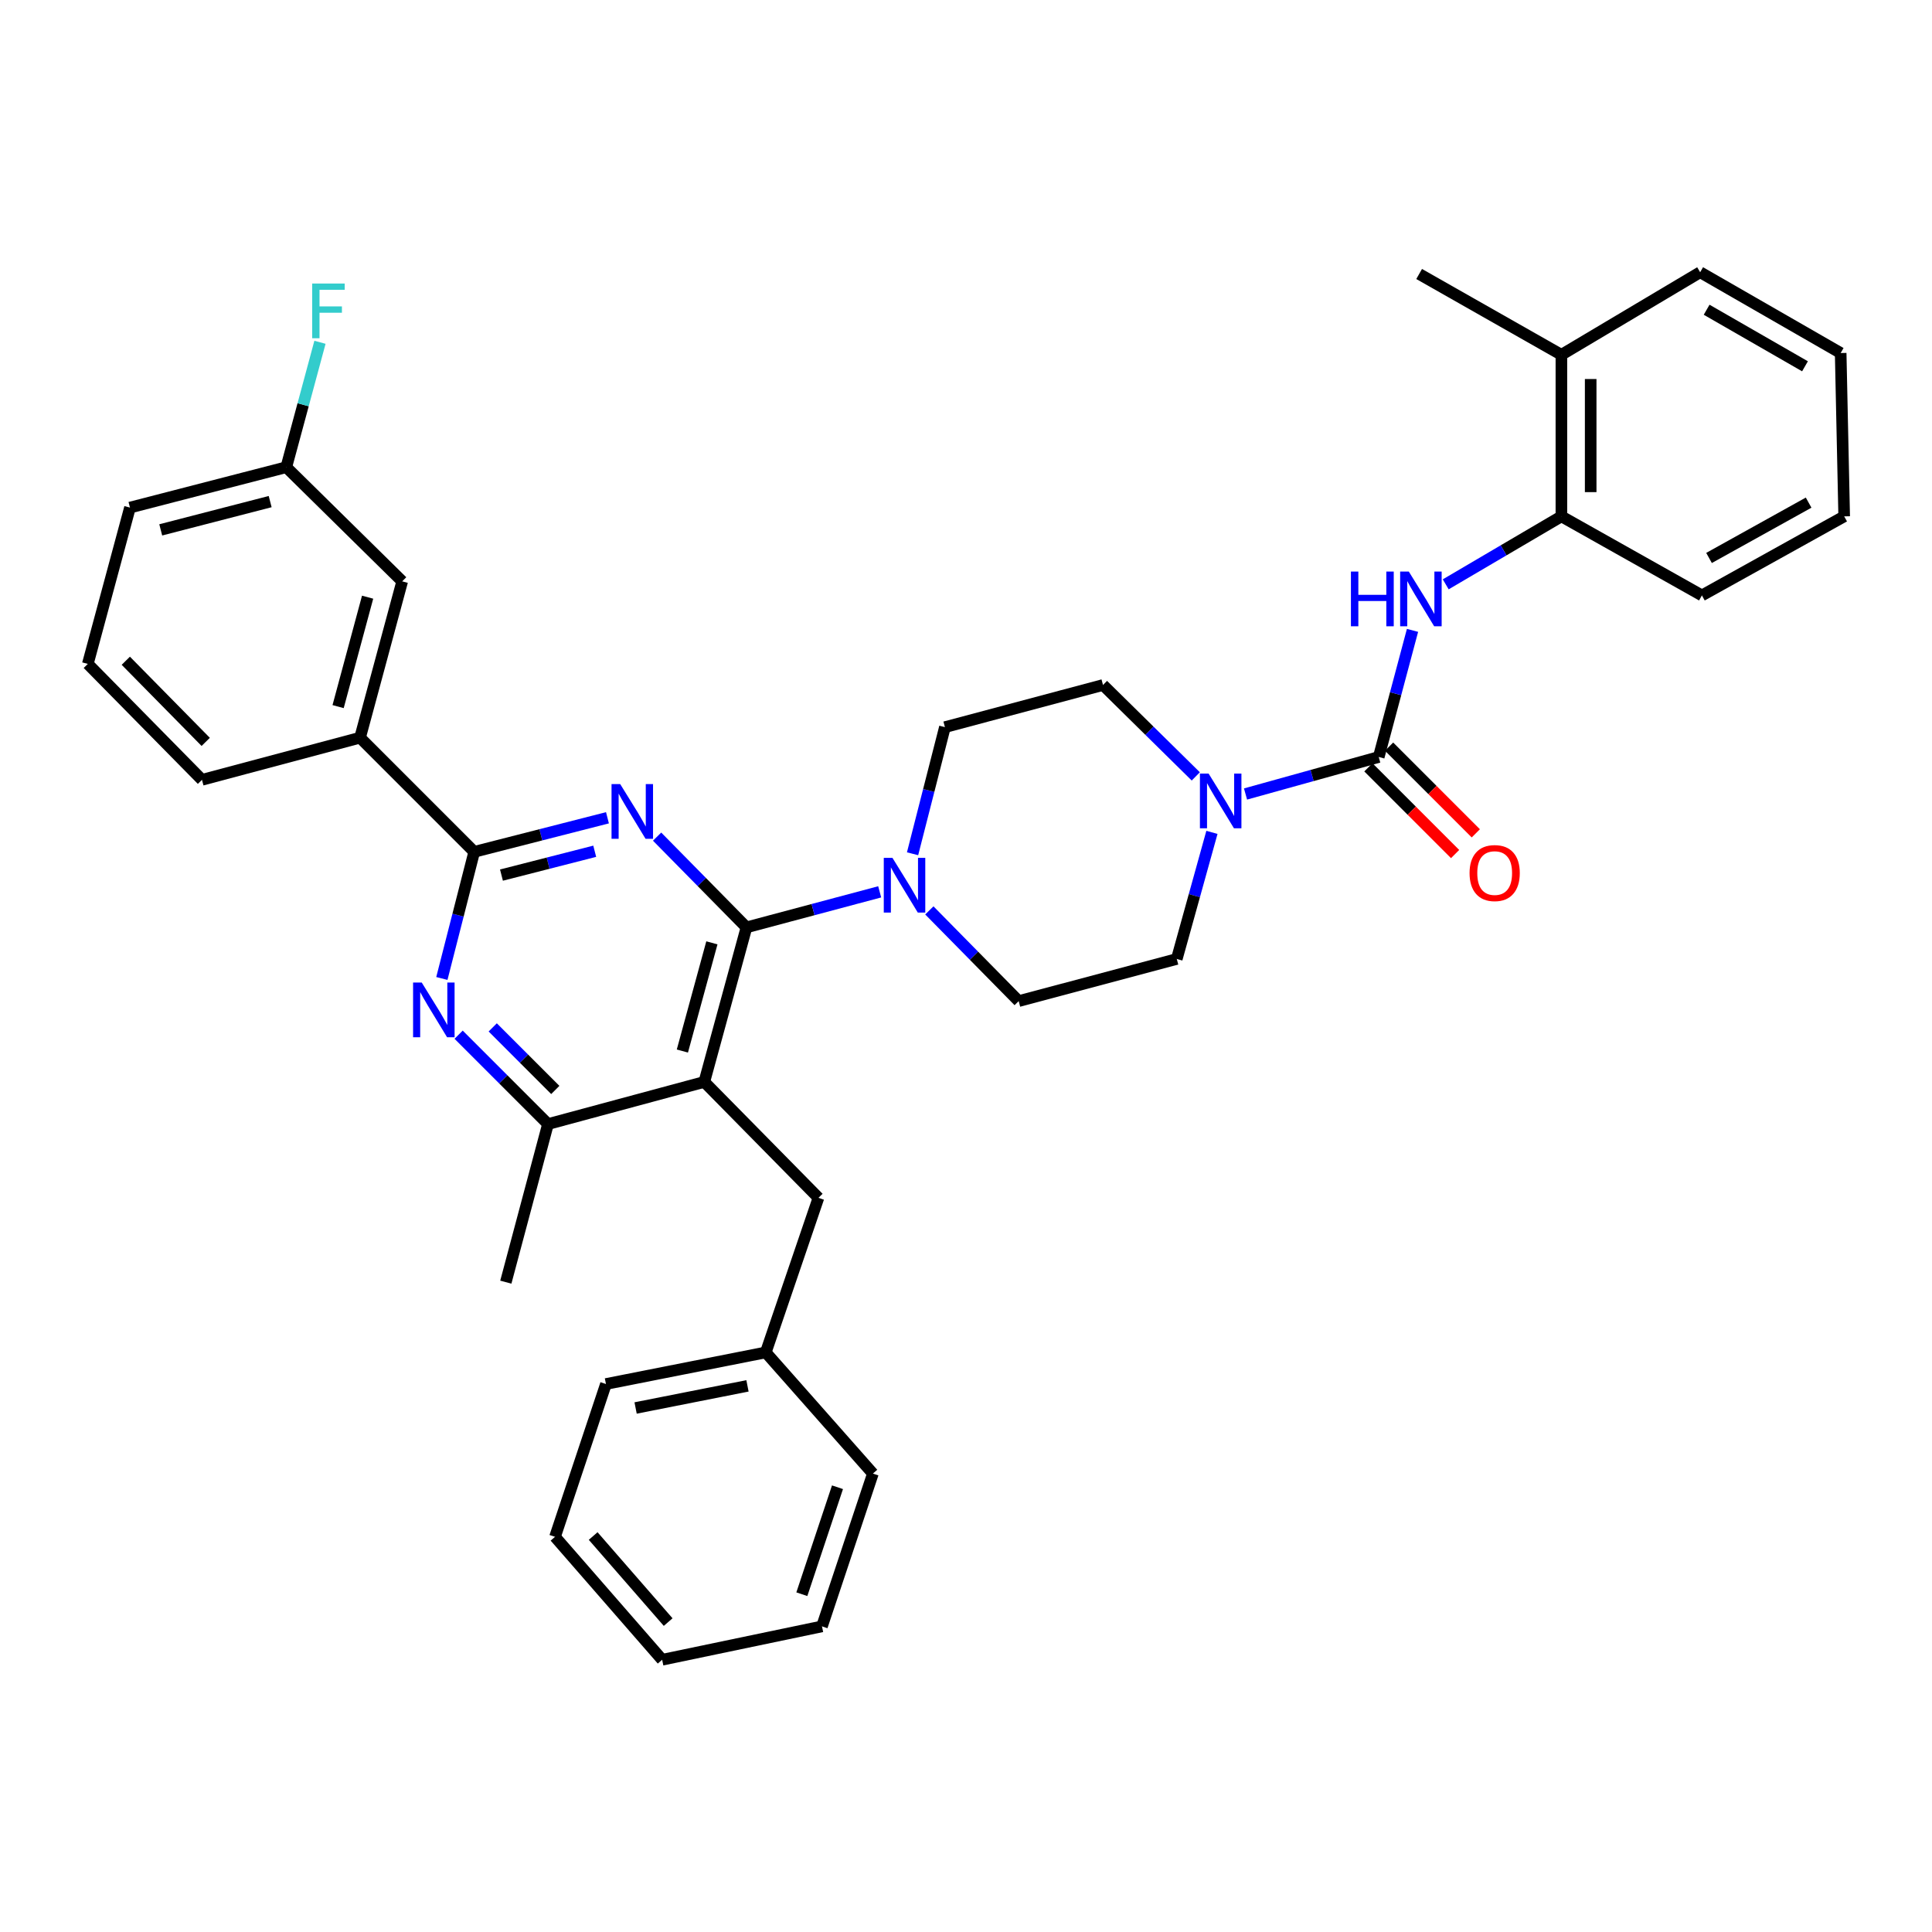 <?xml version='1.0' encoding='iso-8859-1'?>
<svg version='1.1' baseProfile='full'
              xmlns='http://www.w3.org/2000/svg'
                      xmlns:rdkit='http://www.rdkit.org/xml'
                      xmlns:xlink='http://www.w3.org/1999/xlink'
                  xml:space='preserve'
width='1000px' height='1000px' viewBox='0 0 1000 1000'>
<!-- END OF HEADER -->
<rect style='opacity:1.0;fill:#FFFFFF;stroke:none' width='1000' height='1000' x='0' y='0'> </rect>
<path class='bond-0' d='M 808.178,267.271 L 808.178,183.639' style='fill:none;fill-rule:evenodd;stroke:#000000;stroke-width:6px;stroke-linecap:butt;stroke-linejoin:miter;stroke-opacity:1' />
<path class='bond-0' d='M 823.333,254.726 L 823.333,196.183' style='fill:none;fill-rule:evenodd;stroke:#000000;stroke-width:6px;stroke-linecap:butt;stroke-linejoin:miter;stroke-opacity:1' />
<path class='bond-1' d='M 808.178,267.271 L 880.907,308.183' style='fill:none;fill-rule:evenodd;stroke:#000000;stroke-width:6px;stroke-linecap:butt;stroke-linejoin:miter;stroke-opacity:1' />
<path class='bond-2' d='M 808.178,267.271 L 778.241,284.861' style='fill:none;fill-rule:evenodd;stroke:#000000;stroke-width:6px;stroke-linecap:butt;stroke-linejoin:miter;stroke-opacity:1' />
<path class='bond-2' d='M 778.241,284.861 L 748.305,302.452' style='fill:none;fill-rule:evenodd;stroke:#0000FF;stroke-width:6px;stroke-linecap:butt;stroke-linejoin:miter;stroke-opacity:1' />
<path class='bond-3' d='M 618.941,401.863 L 594.926,378.207' style='fill:none;fill-rule:evenodd;stroke:#0000FF;stroke-width:6px;stroke-linecap:butt;stroke-linejoin:miter;stroke-opacity:1' />
<path class='bond-3' d='M 594.926,378.207 L 570.911,354.55' style='fill:none;fill-rule:evenodd;stroke:#000000;stroke-width:6px;stroke-linecap:butt;stroke-linejoin:miter;stroke-opacity:1' />
<path class='bond-4' d='M 644.682,410.974 L 679.157,401.395' style='fill:none;fill-rule:evenodd;stroke:#0000FF;stroke-width:6px;stroke-linecap:butt;stroke-linejoin:miter;stroke-opacity:1' />
<path class='bond-4' d='M 679.157,401.395 L 713.633,391.815' style='fill:none;fill-rule:evenodd;stroke:#000000;stroke-width:6px;stroke-linecap:butt;stroke-linejoin:miter;stroke-opacity:1' />
<path class='bond-5' d='M 627.296,430.831 L 618.195,463.597' style='fill:none;fill-rule:evenodd;stroke:#0000FF;stroke-width:6px;stroke-linecap:butt;stroke-linejoin:miter;stroke-opacity:1' />
<path class='bond-5' d='M 618.195,463.597 L 609.094,496.363' style='fill:none;fill-rule:evenodd;stroke:#000000;stroke-width:6px;stroke-linecap:butt;stroke-linejoin:miter;stroke-opacity:1' />
<path class='bond-6' d='M 708.275,397.174 L 730.718,419.614' style='fill:none;fill-rule:evenodd;stroke:#000000;stroke-width:6px;stroke-linecap:butt;stroke-linejoin:miter;stroke-opacity:1' />
<path class='bond-6' d='M 730.718,419.614 L 753.161,442.053' style='fill:none;fill-rule:evenodd;stroke:#FF0000;stroke-width:6px;stroke-linecap:butt;stroke-linejoin:miter;stroke-opacity:1' />
<path class='bond-6' d='M 718.991,386.457 L 741.434,408.896' style='fill:none;fill-rule:evenodd;stroke:#000000;stroke-width:6px;stroke-linecap:butt;stroke-linejoin:miter;stroke-opacity:1' />
<path class='bond-6' d='M 741.434,408.896 L 763.876,431.336' style='fill:none;fill-rule:evenodd;stroke:#FF0000;stroke-width:6px;stroke-linecap:butt;stroke-linejoin:miter;stroke-opacity:1' />
<path class='bond-7' d='M 713.633,391.815 L 722.374,359.047' style='fill:none;fill-rule:evenodd;stroke:#000000;stroke-width:6px;stroke-linecap:butt;stroke-linejoin:miter;stroke-opacity:1' />
<path class='bond-7' d='M 722.374,359.047 L 731.115,326.278' style='fill:none;fill-rule:evenodd;stroke:#0000FF;stroke-width:6px;stroke-linecap:butt;stroke-linejoin:miter;stroke-opacity:1' />
<path class='bond-8' d='M 808.178,183.639 L 734.547,141.818' style='fill:none;fill-rule:evenodd;stroke:#000000;stroke-width:6px;stroke-linecap:butt;stroke-linejoin:miter;stroke-opacity:1' />
<path class='bond-9' d='M 808.178,183.639 L 879.998,140.909' style='fill:none;fill-rule:evenodd;stroke:#000000;stroke-width:6px;stroke-linecap:butt;stroke-linejoin:miter;stroke-opacity:1' />
<path class='bond-10' d='M 880.907,308.183 L 954.545,267.271' style='fill:none;fill-rule:evenodd;stroke:#000000;stroke-width:6px;stroke-linecap:butt;stroke-linejoin:miter;stroke-opacity:1' />
<path class='bond-10' d='M 884.592,288.798 L 936.139,260.16' style='fill:none;fill-rule:evenodd;stroke:#000000;stroke-width:6px;stroke-linecap:butt;stroke-linejoin:miter;stroke-opacity:1' />
<path class='bond-11' d='M 237.379,535.554 L 260.509,558.684' style='fill:none;fill-rule:evenodd;stroke:#0000FF;stroke-width:6px;stroke-linecap:butt;stroke-linejoin:miter;stroke-opacity:1' />
<path class='bond-11' d='M 260.509,558.684 L 283.639,581.814' style='fill:none;fill-rule:evenodd;stroke:#000000;stroke-width:6px;stroke-linecap:butt;stroke-linejoin:miter;stroke-opacity:1' />
<path class='bond-11' d='M 255.034,531.776 L 271.226,547.967' style='fill:none;fill-rule:evenodd;stroke:#0000FF;stroke-width:6px;stroke-linecap:butt;stroke-linejoin:miter;stroke-opacity:1' />
<path class='bond-11' d='M 271.226,547.967 L 287.417,564.159' style='fill:none;fill-rule:evenodd;stroke:#000000;stroke-width:6px;stroke-linecap:butt;stroke-linejoin:miter;stroke-opacity:1' />
<path class='bond-12' d='M 228.708,506.454 L 237.082,473.682' style='fill:none;fill-rule:evenodd;stroke:#0000FF;stroke-width:6px;stroke-linecap:butt;stroke-linejoin:miter;stroke-opacity:1' />
<path class='bond-12' d='M 237.082,473.682 L 245.456,440.911' style='fill:none;fill-rule:evenodd;stroke:#000000;stroke-width:6px;stroke-linecap:butt;stroke-linejoin:miter;stroke-opacity:1' />
<path class='bond-13' d='M 283.639,581.814 L 261.815,663.637' style='fill:none;fill-rule:evenodd;stroke:#000000;stroke-width:6px;stroke-linecap:butt;stroke-linejoin:miter;stroke-opacity:1' />
<path class='bond-14' d='M 283.639,581.814 L 364.544,559.999' style='fill:none;fill-rule:evenodd;stroke:#000000;stroke-width:6px;stroke-linecap:butt;stroke-linejoin:miter;stroke-opacity:1' />
<path class='bond-15' d='M 364.544,559.999 L 386.368,480.003' style='fill:none;fill-rule:evenodd;stroke:#000000;stroke-width:6px;stroke-linecap:butt;stroke-linejoin:miter;stroke-opacity:1' />
<path class='bond-15' d='M 353.196,544.011 L 368.473,488.014' style='fill:none;fill-rule:evenodd;stroke:#000000;stroke-width:6px;stroke-linecap:butt;stroke-linejoin:miter;stroke-opacity:1' />
<path class='bond-16' d='M 364.544,559.999 L 423.633,619.997' style='fill:none;fill-rule:evenodd;stroke:#000000;stroke-width:6px;stroke-linecap:butt;stroke-linejoin:miter;stroke-opacity:1' />
<path class='bond-17' d='M 386.368,480.003 L 363.242,456.521' style='fill:none;fill-rule:evenodd;stroke:#000000;stroke-width:6px;stroke-linecap:butt;stroke-linejoin:miter;stroke-opacity:1' />
<path class='bond-17' d='M 363.242,456.521 L 340.116,433.039' style='fill:none;fill-rule:evenodd;stroke:#0000FF;stroke-width:6px;stroke-linecap:butt;stroke-linejoin:miter;stroke-opacity:1' />
<path class='bond-18' d='M 386.368,480.003 L 420.846,470.806' style='fill:none;fill-rule:evenodd;stroke:#000000;stroke-width:6px;stroke-linecap:butt;stroke-linejoin:miter;stroke-opacity:1' />
<path class='bond-18' d='M 420.846,470.806 L 455.325,461.609' style='fill:none;fill-rule:evenodd;stroke:#0000FF;stroke-width:6px;stroke-linecap:butt;stroke-linejoin:miter;stroke-opacity:1' />
<path class='bond-19' d='M 314.419,423.281 L 279.937,432.096' style='fill:none;fill-rule:evenodd;stroke:#0000FF;stroke-width:6px;stroke-linecap:butt;stroke-linejoin:miter;stroke-opacity:1' />
<path class='bond-19' d='M 279.937,432.096 L 245.456,440.911' style='fill:none;fill-rule:evenodd;stroke:#000000;stroke-width:6px;stroke-linecap:butt;stroke-linejoin:miter;stroke-opacity:1' />
<path class='bond-19' d='M 307.828,440.609 L 283.691,446.779' style='fill:none;fill-rule:evenodd;stroke:#0000FF;stroke-width:6px;stroke-linecap:butt;stroke-linejoin:miter;stroke-opacity:1' />
<path class='bond-19' d='M 283.691,446.779 L 259.554,452.949' style='fill:none;fill-rule:evenodd;stroke:#000000;stroke-width:6px;stroke-linecap:butt;stroke-linejoin:miter;stroke-opacity:1' />
<path class='bond-20' d='M 245.456,440.911 L 186.366,381.821' style='fill:none;fill-rule:evenodd;stroke:#000000;stroke-width:6px;stroke-linecap:butt;stroke-linejoin:miter;stroke-opacity:1' />
<path class='bond-21' d='M 472.34,441.908 L 480.714,409.137' style='fill:none;fill-rule:evenodd;stroke:#0000FF;stroke-width:6px;stroke-linecap:butt;stroke-linejoin:miter;stroke-opacity:1' />
<path class='bond-21' d='M 480.714,409.137 L 489.088,376.365' style='fill:none;fill-rule:evenodd;stroke:#000000;stroke-width:6px;stroke-linecap:butt;stroke-linejoin:miter;stroke-opacity:1' />
<path class='bond-22' d='M 481.027,471.222 L 504.149,494.7' style='fill:none;fill-rule:evenodd;stroke:#0000FF;stroke-width:6px;stroke-linecap:butt;stroke-linejoin:miter;stroke-opacity:1' />
<path class='bond-22' d='M 504.149,494.7 L 527.271,518.178' style='fill:none;fill-rule:evenodd;stroke:#000000;stroke-width:6px;stroke-linecap:butt;stroke-linejoin:miter;stroke-opacity:1' />
<path class='bond-23' d='M 570.911,354.55 L 489.088,376.365' style='fill:none;fill-rule:evenodd;stroke:#000000;stroke-width:6px;stroke-linecap:butt;stroke-linejoin:miter;stroke-opacity:1' />
<path class='bond-24' d='M 527.271,518.178 L 609.094,496.363' style='fill:none;fill-rule:evenodd;stroke:#000000;stroke-width:6px;stroke-linecap:butt;stroke-linejoin:miter;stroke-opacity:1' />
<path class='bond-25' d='M 396.362,700.001 L 313.639,716.361' style='fill:none;fill-rule:evenodd;stroke:#000000;stroke-width:6px;stroke-linecap:butt;stroke-linejoin:miter;stroke-opacity:1' />
<path class='bond-25' d='M 386.894,717.323 L 328.987,728.774' style='fill:none;fill-rule:evenodd;stroke:#000000;stroke-width:6px;stroke-linecap:butt;stroke-linejoin:miter;stroke-opacity:1' />
<path class='bond-26' d='M 396.362,700.001 L 451.814,762.728' style='fill:none;fill-rule:evenodd;stroke:#000000;stroke-width:6px;stroke-linecap:butt;stroke-linejoin:miter;stroke-opacity:1' />
<path class='bond-27' d='M 396.362,700.001 L 423.633,619.997' style='fill:none;fill-rule:evenodd;stroke:#000000;stroke-width:6px;stroke-linecap:butt;stroke-linejoin:miter;stroke-opacity:1' />
<path class='bond-28' d='M 186.366,381.821 L 208.182,300.908' style='fill:none;fill-rule:evenodd;stroke:#000000;stroke-width:6px;stroke-linecap:butt;stroke-linejoin:miter;stroke-opacity:1' />
<path class='bond-28' d='M 175.006,365.739 L 190.277,309.1' style='fill:none;fill-rule:evenodd;stroke:#000000;stroke-width:6px;stroke-linecap:butt;stroke-linejoin:miter;stroke-opacity:1' />
<path class='bond-29' d='M 186.366,381.821 L 104.544,403.637' style='fill:none;fill-rule:evenodd;stroke:#000000;stroke-width:6px;stroke-linecap:butt;stroke-linejoin:miter;stroke-opacity:1' />
<path class='bond-30' d='M 67.27,262.725 L 148.183,241.819' style='fill:none;fill-rule:evenodd;stroke:#000000;stroke-width:6px;stroke-linecap:butt;stroke-linejoin:miter;stroke-opacity:1' />
<path class='bond-30' d='M 83.198,274.262 L 139.838,259.628' style='fill:none;fill-rule:evenodd;stroke:#000000;stroke-width:6px;stroke-linecap:butt;stroke-linejoin:miter;stroke-opacity:1' />
<path class='bond-31' d='M 67.27,262.725 L 45.455,343.638' style='fill:none;fill-rule:evenodd;stroke:#000000;stroke-width:6px;stroke-linecap:butt;stroke-linejoin:miter;stroke-opacity:1' />
<path class='bond-32' d='M 208.182,300.908 L 148.183,241.819' style='fill:none;fill-rule:evenodd;stroke:#000000;stroke-width:6px;stroke-linecap:butt;stroke-linejoin:miter;stroke-opacity:1' />
<path class='bond-33' d='M 104.544,403.637 L 45.455,343.638' style='fill:none;fill-rule:evenodd;stroke:#000000;stroke-width:6px;stroke-linecap:butt;stroke-linejoin:miter;stroke-opacity:1' />
<path class='bond-33' d='M 106.479,384.002 L 65.116,342.003' style='fill:none;fill-rule:evenodd;stroke:#000000;stroke-width:6px;stroke-linecap:butt;stroke-linejoin:miter;stroke-opacity:1' />
<path class='bond-34' d='M 148.183,241.819 L 156.899,209.494' style='fill:none;fill-rule:evenodd;stroke:#000000;stroke-width:6px;stroke-linecap:butt;stroke-linejoin:miter;stroke-opacity:1' />
<path class='bond-34' d='M 156.899,209.494 L 165.616,177.169' style='fill:none;fill-rule:evenodd;stroke:#33CCCC;stroke-width:6px;stroke-linecap:butt;stroke-linejoin:miter;stroke-opacity:1' />
<path class='bond-35' d='M 313.639,716.361 L 287.276,795.455' style='fill:none;fill-rule:evenodd;stroke:#000000;stroke-width:6px;stroke-linecap:butt;stroke-linejoin:miter;stroke-opacity:1' />
<path class='bond-36' d='M 451.814,762.728 L 425.452,841.814' style='fill:none;fill-rule:evenodd;stroke:#000000;stroke-width:6px;stroke-linecap:butt;stroke-linejoin:miter;stroke-opacity:1' />
<path class='bond-36' d='M 433.482,769.798 L 415.029,825.159' style='fill:none;fill-rule:evenodd;stroke:#000000;stroke-width:6px;stroke-linecap:butt;stroke-linejoin:miter;stroke-opacity:1' />
<path class='bond-37' d='M 425.452,841.814 L 342.729,859.091' style='fill:none;fill-rule:evenodd;stroke:#000000;stroke-width:6px;stroke-linecap:butt;stroke-linejoin:miter;stroke-opacity:1' />
<path class='bond-38' d='M 287.276,795.455 L 342.729,859.091' style='fill:none;fill-rule:evenodd;stroke:#000000;stroke-width:6px;stroke-linecap:butt;stroke-linejoin:miter;stroke-opacity:1' />
<path class='bond-38' d='M 307.02,795.044 L 345.837,839.589' style='fill:none;fill-rule:evenodd;stroke:#000000;stroke-width:6px;stroke-linecap:butt;stroke-linejoin:miter;stroke-opacity:1' />
<path class='bond-39' d='M 879.998,140.909 L 952.727,182.729' style='fill:none;fill-rule:evenodd;stroke:#000000;stroke-width:6px;stroke-linecap:butt;stroke-linejoin:miter;stroke-opacity:1' />
<path class='bond-39' d='M 883.352,160.32 L 934.263,189.594' style='fill:none;fill-rule:evenodd;stroke:#000000;stroke-width:6px;stroke-linecap:butt;stroke-linejoin:miter;stroke-opacity:1' />
<path class='bond-40' d='M 952.727,182.729 L 954.545,267.271' style='fill:none;fill-rule:evenodd;stroke:#000000;stroke-width:6px;stroke-linecap:butt;stroke-linejoin:miter;stroke-opacity:1' />
<path  class='atom-1' d='M 625.559 400.389
L 634.839 415.389
Q 635.759 416.869, 637.239 419.549
Q 638.719 422.229, 638.799 422.389
L 638.799 400.389
L 642.559 400.389
L 642.559 428.709
L 638.679 428.709
L 628.719 412.309
Q 627.559 410.389, 626.319 408.189
Q 625.119 405.989, 624.759 405.309
L 624.759 428.709
L 621.079 428.709
L 621.079 400.389
L 625.559 400.389
' fill='#0000FF'/>
<path  class='atom-3' d='M 760.64 451.894
Q 760.64 445.094, 764 441.294
Q 767.36 437.494, 773.64 437.494
Q 779.92 437.494, 783.28 441.294
Q 786.64 445.094, 786.64 451.894
Q 786.64 458.774, 783.24 462.694
Q 779.84 466.574, 773.64 466.574
Q 767.4 466.574, 764 462.694
Q 760.64 458.814, 760.64 451.894
M 773.64 463.374
Q 777.96 463.374, 780.28 460.494
Q 782.64 457.574, 782.64 451.894
Q 782.64 446.334, 780.28 443.534
Q 777.96 440.694, 773.64 440.694
Q 769.32 440.694, 766.96 443.494
Q 764.64 446.294, 764.64 451.894
Q 764.64 457.614, 766.96 460.494
Q 769.32 463.374, 773.64 463.374
' fill='#FF0000'/>
<path  class='atom-4' d='M 699.237 295.841
L 703.077 295.841
L 703.077 307.881
L 717.557 307.881
L 717.557 295.841
L 721.397 295.841
L 721.397 324.161
L 717.557 324.161
L 717.557 311.081
L 703.077 311.081
L 703.077 324.161
L 699.237 324.161
L 699.237 295.841
' fill='#0000FF'/>
<path  class='atom-4' d='M 729.197 295.841
L 738.477 310.841
Q 739.397 312.321, 740.877 315.001
Q 742.357 317.681, 742.437 317.841
L 742.437 295.841
L 746.197 295.841
L 746.197 324.161
L 742.317 324.161
L 732.357 307.761
Q 731.197 305.841, 729.957 303.641
Q 728.757 301.441, 728.397 300.761
L 728.397 324.161
L 724.717 324.161
L 724.717 295.841
L 729.197 295.841
' fill='#0000FF'/>
<path  class='atom-7' d='M 218.29 508.565
L 227.57 523.565
Q 228.49 525.045, 229.97 527.725
Q 231.45 530.405, 231.53 530.565
L 231.53 508.565
L 235.29 508.565
L 235.29 536.885
L 231.41 536.885
L 221.45 520.485
Q 220.29 518.565, 219.05 516.365
Q 217.85 514.165, 217.49 513.485
L 217.49 536.885
L 213.81 536.885
L 213.81 508.565
L 218.29 508.565
' fill='#0000FF'/>
<path  class='atom-11' d='M 321.01 405.836
L 330.29 420.836
Q 331.21 422.316, 332.69 424.996
Q 334.17 427.676, 334.25 427.836
L 334.25 405.836
L 338.01 405.836
L 338.01 434.156
L 334.13 434.156
L 324.17 417.756
Q 323.01 415.836, 321.77 413.636
Q 320.57 411.436, 320.21 410.756
L 320.21 434.156
L 316.53 434.156
L 316.53 405.836
L 321.01 405.836
' fill='#0000FF'/>
<path  class='atom-13' d='M 461.922 444.019
L 471.202 459.019
Q 472.122 460.499, 473.602 463.179
Q 475.082 465.859, 475.162 466.019
L 475.162 444.019
L 478.922 444.019
L 478.922 472.339
L 475.042 472.339
L 465.082 455.939
Q 463.922 454.019, 462.682 451.819
Q 461.482 449.619, 461.122 448.939
L 461.122 472.339
L 457.442 472.339
L 457.442 444.019
L 461.922 444.019
' fill='#0000FF'/>
<path  class='atom-25' d='M 161.579 146.754
L 178.419 146.754
L 178.419 149.994
L 165.379 149.994
L 165.379 158.594
L 176.979 158.594
L 176.979 161.874
L 165.379 161.874
L 165.379 175.074
L 161.579 175.074
L 161.579 146.754
' fill='#33CCCC'/>
</svg>
